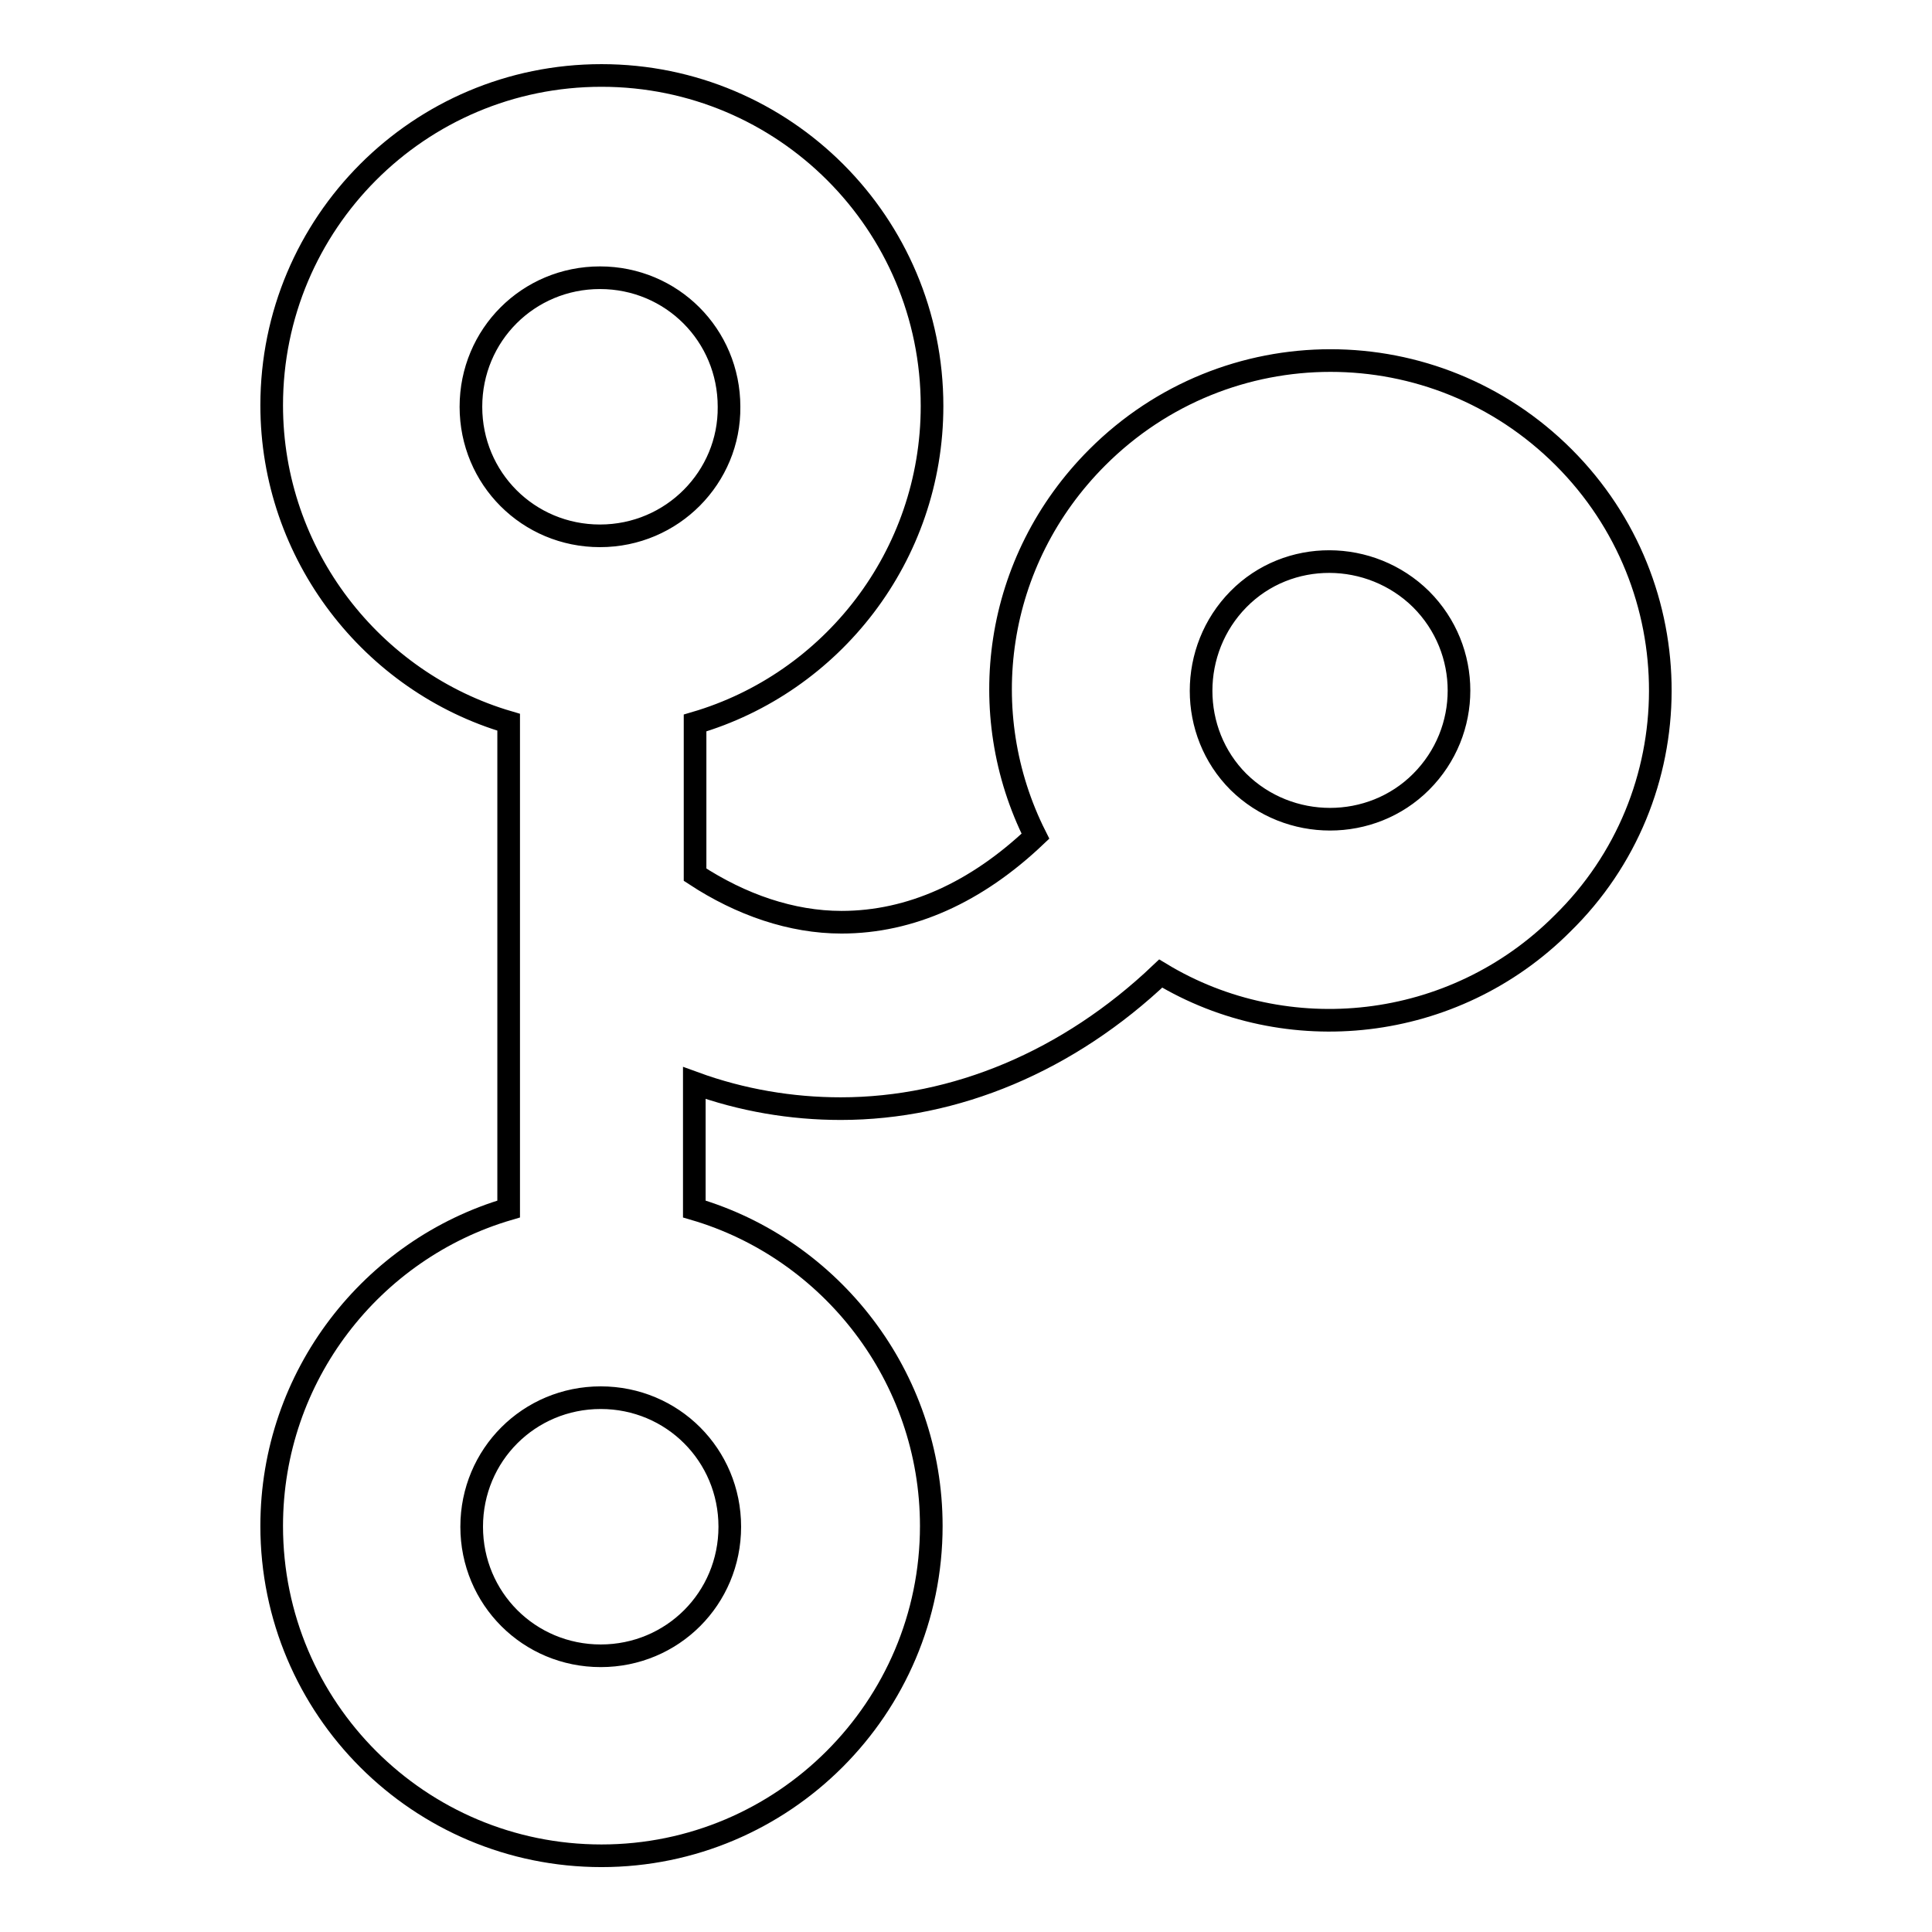 <?xml version="1.0" encoding="utf-8"?>
<!-- Svg Vector Icons : http://www.onlinewebfonts.com/icon -->
<!DOCTYPE svg PUBLIC "-//W3C//DTD SVG 1.1//EN" "http://www.w3.org/Graphics/SVG/1.1/DTD/svg11.dtd">
<svg version="1.1" xmlns="http://www.w3.org/2000/svg" xmlns:xlink="http://www.w3.org/1999/xlink" x="0px" y="0px" viewBox="0 0 256 256" enable-background="new 0 0 256 256" xml:space="preserve">
<g><g><g><path stroke-width="3" fill-opacity="0" stroke="#000000"  d="M207.2,60.6c-17.1-17.1-44.7-17.1-61.8,0c-13.7,13.7-16.4,33.9-8.2,50.2c-7.8,7.4-16.5,11.4-25.7,11.4c-6.6,0-13.3-2.3-19.4-6.3V95.8c18.1-5.3,31.4-22.1,31.4-42c0-24.2-19.6-43.8-43.8-43.8S36,29.6,36,53.7c0,19.8,13.3,36.7,31.4,42v64.5c-18.1,5.3-31.4,22.1-31.4,42c0,24.2,19.6,43.7,43.7,43.7s43.7-19.6,43.7-43.7c0-19.8-13.3-36.7-31.4-42v-16.7c6.3,2.3,12.9,3.4,19.4,3.4c15.2,0,30.2-6.3,42.4-17.9c16.7,10.1,38.8,7.8,53.2-6.6C224.3,105.5,224.3,77.7,207.2,60.6z M96.7,202.3c0,9.5-7.6,17.1-17.1,17.1s-17.1-7.6-17.1-17.1s7.6-17.1,17.1-17.1S96.7,192.8,96.7,202.3z M79.5,71c-9.5,0-17.1-7.6-17.1-17.1c0-9.5,7.6-17.1,17.1-17.1s17.1,7.6,17.1,17.1C96.7,63.2,89.1,71,79.5,71z M188.3,103.6c-6.6,6.6-17.5,6.6-24.2,0c-6.6-6.6-6.6-17.5,0-24.2s17.5-6.6,24.2,0C195,86.1,195,96.9,188.3,103.6z"/></g><g></g><g></g><g></g><g></g><g></g><g></g><g></g><g></g><g></g><g></g><g></g><g></g><g></g><g></g><g></g></g></g>
</svg>